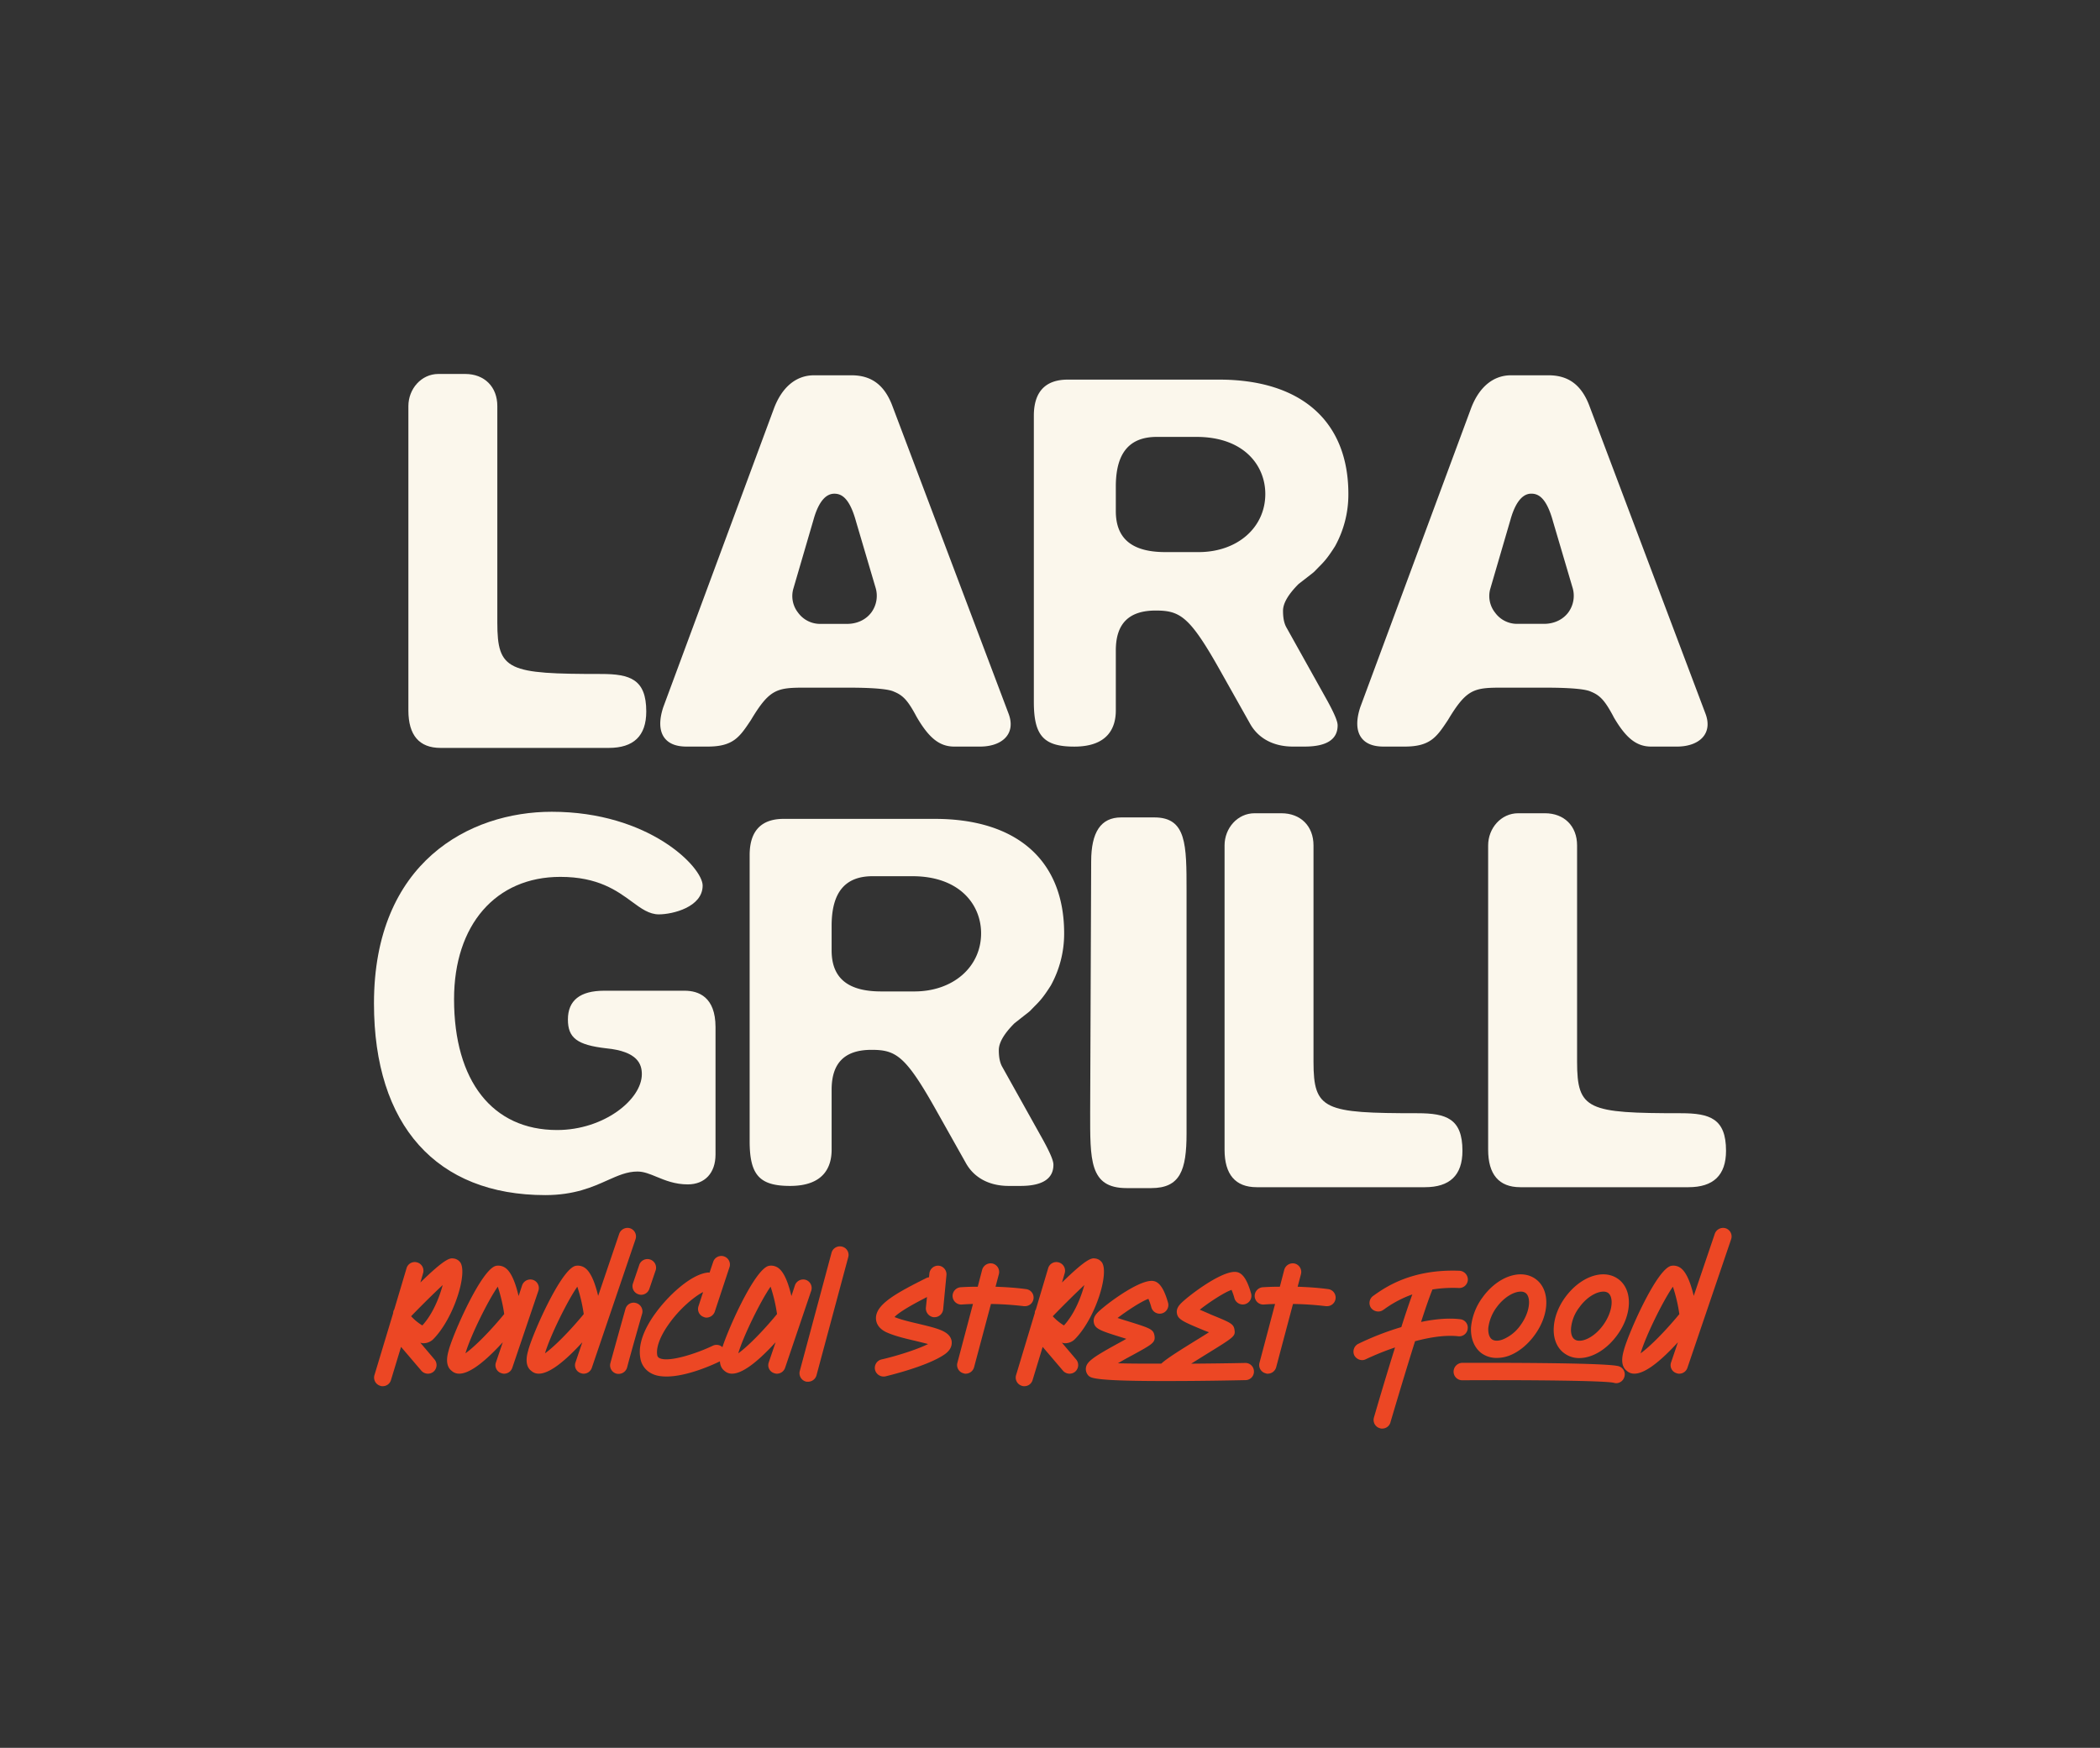 <?xml version="1.0" encoding="utf-8"?><svg id="Layer_1" data-name="Layer 1" xmlns="http://www.w3.org/2000/svg" viewBox="0 0 1546.82 1287.46"><rect x="0" y="0" width="1546.82" height="1287.46" fill="#333333" stroke="none"/><defs><style>.cls-1{fill:#fbf7ec;}.cls-2{fill:#ec4724;}</style></defs><path class="cls-1" d="M324.49,550.91H448.4c18.16,0,27.63-8.68,27.63-26.83,0-23.68-11.84-27.63-33.15-27.63-68.67,0-76.56-2.37-76.56-37.88V299.13c0-14.2-9.47-23.67-23.68-23.67H322.91c-12.63,0-22.1,11.05-22.1,23.67V523.29C300.81,541.44,308.7,550.91,324.49,550.91Z"/><path class="cls-1" d="M553.14,530.34c13.77-23,19.22-23.82,40.08-23.82h30c7.24,0,29.29,0,35.2,2.94,6.83,2.73,10.4,6.68,16.64,18.38l.05.09c9.16,15.83,17,22,27.82,22h18.94c9.19,0,16.52-3,20.11-8.26,2.08-3,3.9-8.32.81-16.26L657.57,299.7c-5.77-15.87-15.43-23.26-30.41-23.26H599.54c-13.2,0-23.72,8.82-29.61,24.82L488.6,520.77c-3.22,9.65-3,17.43.68,22.52,3.18,4.4,8.67,6.63,16.33,6.63H521.4c18.69,0,23.44-7.13,31.32-18.94Zm31.08-96.2,15-51.34c2.42-8.74,7-19.14,15.3-19.14,4.86,0,11.09,2.35,16.09,20.71l14.23,48.21a20.73,20.73,0,0,1-3,18.52c-4,5.37-10.51,8.45-17.88,8.45H603.48a20,20,0,0,1-15.58-8.2A19.74,19.74,0,0,1,584.22,434.14Z"/><path class="cls-1" d="M952.32,549.92H961c16.11,0,24.27-5.24,24.27-15.58,0-2-.85-5.87-7.48-18l-30-53.75c-1.87-3.12-2.74-7.15-2.74-12.69s3.85-12.09,11.49-19.76l6.74-5.22c4.4-3.4,4.48-3.47,5.8-4.86.41-.44,1-1,1.94-2,4.07-4.08,6.54-6.54,12.35-15.7a78.88,78.88,0,0,0,9.82-38.49c0-53.54-34.73-84.25-95.3-84.25H786.57c-16.62,0-25.06,9-25.06,26.64V517c0,24.95,7.25,32.95,29.8,32.95,25.28,0,30.58-14.48,30.58-26.63v-44.2c0-19.79,9.62-29.4,29.4-29.4,18.11,0,25.18,4.42,47.94,45.06l21.28,37.83C926.53,543.77,937.83,549.92,952.32,549.92ZM932,363.85c0,24.82-20.67,42.82-49.13,42.82H858.39c-24.56,0-36.5-9.87-36.5-30.19V358.33c0-24.56,9.88-36.51,30.19-36.51h29.21C916.31,321.82,932,342.93,932,363.85Z"/><path class="cls-1" d="M1136.6,506.52c7.24,0,29.29,0,35.2,2.94,6.83,2.73,10.4,6.68,16.64,18.38l0,.09c9.16,15.83,17,22,27.82,22h18.94c9.19,0,16.52-3,20.11-8.26,2.08-3,3.9-8.32.81-16.26L1171,299.7c-5.77-15.87-15.43-23.26-30.41-23.26h-27.62c-13.2,0-23.72,8.82-29.61,24.82L1002,520.77c-3.22,9.65-3,17.43.68,22.52,3.18,4.4,8.67,6.63,16.33,6.63h15.79c18.69,0,23.44-7.13,31.32-18.94l.42-.64c13.77-23,19.22-23.82,40.08-23.82Zm-19.73-47a19.94,19.94,0,0,1-15.58-8.2,19.72,19.72,0,0,1-3.69-17.21l15-51.34c2.43-8.74,7.05-19.14,15.3-19.14,4.86,0,11.09,2.35,16.09,20.71l14.23,48.21a20.73,20.73,0,0,1-3,18.52c-4,5.37-10.51,8.45-17.88,8.45Z"/><path class="cls-1" d="M504.25,729.76h-59.2c-17.75,0-26.74,7.14-26.74,21.21,0,13.59,6.84,18.75,28.17,21.21,23.56,2.28,26.29,12,26.29,19.05,0,18.63-27.85,41.14-62.45,41.14-47.51,0-75.87-36-75.87-96.39,0-54.72,30.71-90.08,78.24-90.08,27.84,0,41.72,10.18,52.87,18.36,6.78,5,12.64,9.26,19.74,9.26,10.11,0,32.26-5.34,32.26-21.21,0-13.53-39.43-54.36-111.18-54.36-60.4,0-130.92,37-130.92,141.18,0,89.72,46,141.18,126.18,141.18,21.39,0,34.91-6,45.77-10.89,7.77-3.47,14.48-6.47,22.11-6.47,4.67,0,9.07,1.81,14.16,3.91,6.34,2.61,13.51,5.56,22.93,5.56,12.6,0,20.43-8.43,20.43-22V756.5C527,734.4,514.64,729.76,504.25,729.76Z"/><path class="cls-1" d="M753.91,748.48c4.4-3.4,4.49-3.46,5.8-4.86.41-.44,1-1,1.94-2,4.08-4.08,6.54-6.54,12.36-15.7a78.84,78.84,0,0,0,9.82-38.48c0-53.55-34.74-84.26-95.31-84.26H577.23c-16.62,0-25.05,9-25.05,26.64V840.55c0,25,7.24,33,29.79,33,25.28,0,30.59-14.49,30.59-26.64v-44.2c0-19.78,9.61-29.4,29.4-29.4,18.1,0,25.18,4.43,47.93,45.06l21.28,37.84c6,11.18,17.32,17.34,31.81,17.34h8.68c16.11,0,24.27-5.25,24.27-15.59,0-2-.84-5.87-7.48-18l-30-53.75c-1.87-3.11-2.74-7.15-2.74-12.68s3.85-12.1,11.49-19.76Zm-31.25-61c0,24.81-20.66,42.81-49.13,42.81H649.06c-24.57,0-36.5-9.87-36.5-30.19V681.91c0-24.56,9.87-36.5,30.19-36.5H672C707,645.41,722.66,666.52,722.66,687.44Z"/><path class="cls-1" d="M850.31,602.11H825.84c-15,0-22.1,10.82-22.1,32.48L803,818.68c0,35.58-.79,56.47,26.84,56.47h18.15c21.31,0,26-13.15,26-40.22V656.25C874,622.22,874,602.11,850.31,602.11Z"/><path class="cls-1" d="M1044.06,820c-68.66,0-76.56-2.36-76.56-37.88V622.72c0-14.21-9.47-23.68-23.67-23.68H924.09c-12.62,0-22.1,11.05-22.1,23.68V846.87c0,18.15,7.9,27.62,23.68,27.62h123.92c18.15,0,27.62-8.68,27.62-26.83C1077.21,824,1065.37,820,1044.06,820Z"/><path class="cls-1" d="M1238.21,820c-68.67,0-76.56-2.36-76.56-37.88V622.72c0-14.21-9.47-23.68-23.67-23.68h-19.73c-12.64,0-22.11,11.05-22.11,23.68V846.87c0,18.15,7.9,27.62,23.68,27.62h123.91c18.16,0,27.63-8.68,27.63-26.83C1271.36,824,1259.52,820,1238.21,820Z"/><path class="cls-2" d="M320,1001.32a6.42,6.42,0,0,1-.68,9.06,6.44,6.44,0,0,1-8.92-.68l-15-17.57-7.44,24.47a6.24,6.24,0,0,1-6.08,4.46,3.94,3.94,0,0,1-1.75-.27,6.32,6.32,0,0,1-4.33-7.84l13.79-45.7a4.9,4.9,0,0,1,.81-2.7l9.06-30.41a6.26,6.26,0,0,1,8-4.19,6.34,6.34,0,0,1,4.19,7.84l-2,6.89c18.52-18.11,21.9-18,24.2-17.71a7.13,7.13,0,0,1,5.14,2.84c5.67,7.84-4.73,41.5-20,56.77a10.27,10.27,0,0,1-7,2.85h-.4a10.3,10.3,0,0,1-2-.41Zm-17.17-31.76a37.55,37.55,0,0,0,8.25,6.75c7.71-8.38,12.57-20.68,15-29.73C319.55,952.66,310.77,961.31,302.79,969.56Z"/><path class="cls-2" d="M396.53,950.9l-19.19,56.64a6.36,6.36,0,0,1-6.09,4.32,5.47,5.47,0,0,1-2-.4,6.14,6.14,0,0,1-3.92-8l5-14.74c-17.31,18.93-26.77,23.11-32,23.11a7.91,7.91,0,0,1-5.54-2c-5.28-3.92-3.25-11.76-2.3-15.14,2.84-11.22,24.33-60.69,35.14-62.32a9.07,9.07,0,0,1,6.9,1.76c4.46,3.38,7.44,11.89,9.46,20.54l2.57-7.83a6.45,6.45,0,0,1,8.11-4.06A6.33,6.33,0,0,1,396.53,950.9Zm-25.14,17a118.18,118.18,0,0,0-4.73-20.14c-7.17,10.14-20.28,36.77-23.8,49.07C349.49,992.13,361,980.64,371.39,967.93Z"/><path class="cls-2" d="M468.09,912.91l-32.17,94.63a6.36,6.36,0,0,1-6.08,4.32,5.4,5.4,0,0,1-2-.4,6.13,6.13,0,0,1-3.92-8l5-14.74c-17.3,18.93-26.76,23.11-32,23.11a7.93,7.93,0,0,1-5.54-2c-5.27-3.92-3.25-11.76-2.3-15.14,2.84-11.22,24.33-60.69,35.15-62.32a9.05,9.05,0,0,1,6.89,1.76c4.46,3.38,7.44,11.89,9.47,20.41l15.54-45.82a6.5,6.5,0,0,1,8.11-3.93A6.34,6.34,0,0,1,468.09,912.91Zm-38.12,55a118.18,118.18,0,0,0-4.73-20.14c-7.16,10.14-20.28,36.77-23.79,49.07C408.07,992.13,419.56,980.64,430,967.93Z"/><path class="cls-2" d="M473,967.66c-.13.27-9.59,33.53-11.08,39.61a6.49,6.49,0,0,1-6.22,4.73,4.94,4.94,0,0,1-1.49-.14,6.3,6.3,0,0,1-4.59-7.83c1.62-6.09,10.68-38.53,11.08-39.88a6.22,6.22,0,0,1,7.84-4.33A6.39,6.39,0,0,1,473,967.66Zm9.74-31.36-4.46,13.11a6.37,6.37,0,0,1-6.09,4.33,5.47,5.47,0,0,1-2-.4,6.23,6.23,0,0,1-3.91-8.12l4.46-13.11a6.37,6.37,0,1,1,12,4.19Z"/><path class="cls-2" d="M514.51,962.12l3.38-10.41c-7,3.65-17.44,12.57-25,23.25-6.63,9.19-9.73,17.57-8.79,23.12a2.81,2.81,0,0,0,1.63,2.29c6.75,3.39,27.3-3.37,39.06-9a6.32,6.32,0,1,1,5.54,11.35c-4.59,2.3-24.06,11.22-39.33,11.22-4.06,0-7.84-.54-10.95-2.16a15.23,15.23,0,0,1-8.38-11.36c-2.16-11.62,4.73-24.33,10.95-32.85,9.59-13.38,26.08-28.52,38.12-30.14a4.62,4.62,0,0,1,1.89,0l2.84-8.38a6.33,6.33,0,0,1,12,3.92l-11,33.26a6.56,6.56,0,0,1-6.08,4.32,4.21,4.21,0,0,1-1.9-.41A6.25,6.25,0,0,1,514.51,962.12Z"/><path class="cls-2" d="M597.48,950.9l-19.2,56.64a6.35,6.35,0,0,1-6.08,4.32,5.43,5.43,0,0,1-2-.4,6.13,6.13,0,0,1-3.92-8l5-14.74c-17.3,18.93-26.76,23.11-32,23.11a7.94,7.94,0,0,1-5.55-2c-5.27-3.92-3.24-11.76-2.29-15.14,2.84-11.22,24.33-60.69,35.14-62.32a9.07,9.07,0,0,1,6.9,1.76c4.46,3.38,7.43,11.89,9.46,20.54l2.57-7.83a6.45,6.45,0,0,1,8.11-4.06A6.33,6.33,0,0,1,597.48,950.9Zm-25.14,17a117.11,117.11,0,0,0-4.74-20.14c-7.16,10.14-20.27,36.77-23.79,49.07C550.44,992.13,561.93,980.64,572.34,967.93Z"/><path class="cls-2" d="M624.81,926l-23.39,87.05a6.49,6.49,0,0,1-6.22,4.73,6.82,6.82,0,0,1-1.62-.13,6.39,6.39,0,0,1-4.46-7.84l23.38-87.06a6.4,6.4,0,0,1,7.85-4.46A6.26,6.26,0,0,1,624.81,926Z"/><path class="cls-2" d="M695.51,997.81c-12.84,8.78-42,15.68-43.26,16a6.26,6.26,0,0,1-1.48.13,6.49,6.49,0,0,1-6.22-4.86,6.4,6.4,0,0,1,4.73-7.71c6.76-1.49,23.93-6.22,34.33-11.35-3-.81-6.48-1.63-9.19-2.3-6.49-1.49-13.92-3.24-19.87-5.68-7.43-2.84-9.19-7.44-9.33-10.68-.4-10.41,14.47-18.65,37.18-30a7.9,7.9,0,0,1,1.89-.54l.27-2.7a6.46,6.46,0,0,1,6.89-5.82,6.38,6.38,0,0,1,5.68,7l-2.43,25.27a6.42,6.42,0,0,1-6.35,5.68h-.68a6.57,6.57,0,0,1-5.68-7l.81-7.84c-8.24,4.19-20.27,10.68-23.92,14.73.13,0,.27.14.4.14,5,2,11.63,3.51,18,5,13.38,3.25,22.3,5.27,23.66,12.44C701.32,990.37,700.78,994.29,695.51,997.81Z"/><path class="cls-2" d="M761.28,956.58a6.3,6.3,0,0,1-6.35,5.54h-.81a230.77,230.77,0,0,0-24.2-1.62l-12.44,46.63a6.45,6.45,0,0,1-6.08,4.73,3.42,3.42,0,0,1-1.62-.27,6.27,6.27,0,0,1-4.6-7.7l11.49-43.39c-5,.13-8.11.4-8.11.4a6.37,6.37,0,0,1-6.89-5.81,6.46,6.46,0,0,1,5.81-6.9c.4,0,5.27-.4,12.71-.4l3.24-12.44a6.52,6.52,0,0,1,7.84-4.59,6.39,6.39,0,0,1,4.46,7.84l-2.43,9.19c6.76.27,14.46.67,22.44,1.76A6.27,6.27,0,0,1,761.28,956.58Z"/><path class="cls-2" d="M792.61,1001.32a6.42,6.42,0,0,1-.68,9.06,6.44,6.44,0,0,1-8.92-.68l-15-17.57-7.44,24.47a6.24,6.24,0,0,1-6.08,4.46,4,4,0,0,1-1.76-.27,6.31,6.31,0,0,1-4.32-7.84l13.78-45.7a4.9,4.9,0,0,1,.81-2.7l9.06-30.41a6.28,6.28,0,0,1,8-4.19,6.35,6.35,0,0,1,4.19,7.84l-2,6.89c18.52-18.11,21.9-18,24.2-17.71a7.15,7.15,0,0,1,5.14,2.84c5.67,7.84-4.74,41.5-20,56.77a10.27,10.27,0,0,1-7,2.85h-.41a10.59,10.59,0,0,1-2-.41Zm-17.17-31.76a37.09,37.09,0,0,0,8.25,6.75c7.7-8.38,12.57-20.68,15-29.73C792.2,952.66,783.42,961.31,775.44,969.56Z"/><path class="cls-2" d="M923.63,1010.11a6.26,6.26,0,0,1-6.22,6.49c-25,.54-44.47.67-59.61.67-51.91,0-54.21-2.3-56-3.92a7.12,7.12,0,0,1-2-4.73c0-5.54,4.86-8.79,27.71-21.22.68-.41,1.35-.82,2.16-1.22-.68-.13-1.21-.4-1.75-.54-17.85-5.54-21.63-6.76-22.31-12-.4-3.24,1.76-5.54,2.57-6.49,4.46-4.87,29.6-24.06,40.42-23.66,3.38.14,7.84,2.17,11.76,16.09a6.38,6.38,0,0,1-12.31,3.38,45.73,45.73,0,0,0-2.16-6.22c-5.4,1.9-15.95,8.93-22.71,14.06,3,1,6.09,2,8.52,2.7,15.55,4.87,17.84,5.68,18.66,10.28.8,5.14-1.22,6.22-16.77,14.73-2.84,1.49-6.49,3.52-10.14,5.68,8.38.27,19.61.27,31.91.27,3.78-3.51,11.75-8.65,28.25-18.79,2.16-1.35,4.6-2.84,6.89-4.33l-3.24-1.21c-15.95-6.63-19.87-8.25-20.42-13.11-.4-3.25,1.76-5.55,2.58-6.49,4.45-4.87,28.79-23.66,40-23.66h.4c3.38.14,7.84,2,11.76,16.09a6.38,6.38,0,0,1-12.3,3.38,46.14,46.14,0,0,0-2.16-6.22c-5.68,2-16.76,9.33-23.39,14.6,2.84,1.22,6,2.56,8.38,3.65,14.2,5.81,16.49,6.76,17.17,10.95.81,4.86,0,5.41-19.06,17.17-3.51,2.16-8.24,5.13-12.84,8,13.79-.13,27.71-.27,39.74-.54A6.26,6.26,0,0,1,923.63,1010.11Z"/><path class="cls-2" d="M983.75,956.58a6.3,6.3,0,0,1-6.35,5.54h-.81a230.77,230.77,0,0,0-24.2-1.62L940,1007.13a6.45,6.45,0,0,1-6.08,4.73,3.42,3.42,0,0,1-1.62-.27,6.27,6.27,0,0,1-4.6-7.7l11.49-43.39c-5,.13-8.11.4-8.11.4a6.37,6.37,0,0,1-6.89-5.81,6.46,6.46,0,0,1,5.81-6.9c.41,0,5.27-.4,12.71-.4l3.24-12.44a6.52,6.52,0,0,1,7.84-4.59,6.39,6.39,0,0,1,4.46,7.84l-2.43,9.19c6.76.27,14.46.67,22.44,1.76A6.27,6.27,0,0,1,983.75,956.58Z"/><path class="cls-2" d="M1081.09,978.61a6.24,6.24,0,0,1-6.89,5.68c-9.87-1.08-21.23.81-31.9,3.65-8.79,28-18,59.34-18.12,59.75a6.22,6.22,0,0,1-6.08,4.59,4.32,4.32,0,0,1-1.76-.27,6.32,6.32,0,0,1-4.33-7.84c.54-1.89,7.71-26.63,15.55-51.64a203.84,203.84,0,0,0-21.49,8.66,6.27,6.27,0,0,1-2.71.67,6.66,6.66,0,0,1-5.81-3.51,6.44,6.44,0,0,1,3-8.52,208.81,208.81,0,0,1,31.64-12.3c2.83-8.92,5.67-17.3,8.1-24.06a81.05,81.05,0,0,0-20.54,10.81l-1,.68a6.07,6.07,0,0,1-3.65,1.08,6.62,6.62,0,0,1-5.27-2.7,6.42,6.42,0,0,1,1.62-8.79l.95-.67c8.24-5.82,27.57-19.2,62.59-17.85a6.55,6.55,0,0,1,6.21,6.62,6.35,6.35,0,0,1-6.62,6.09,96.57,96.57,0,0,0-19.46,1.08c-2.17,5.27-5.14,13.92-8.39,23.92,9.74-2,19.74-3.1,28.8-2A6.17,6.17,0,0,1,1081.09,978.61Z"/><path class="cls-2" d="M1196.53,1014a6.34,6.34,0,0,1-6.09,4.86,6.54,6.54,0,0,1-1.62-.27c-6.22-1.62-62.18-2.16-111.79-1.89a6.34,6.34,0,0,1-6.35-6.35,6.55,6.55,0,0,1,6.35-6.49c17.3,0,104.36-.27,115,2.43A6.2,6.2,0,0,1,1196.53,1014Zm-113-36.36a43.93,43.93,0,0,1,8.51-22c11.09-15.41,28.26-21.35,39.07-13.52s10.41,26-.68,41.23c-5,6.9-11.48,12.3-18.24,15a26,26,0,0,1-9.74,1.89,18.82,18.82,0,0,1-11.08-3.38C1086,992.94,1083.11,985.91,1083.52,977.67Zm12.7.81c-.13,3.78.82,6.76,2.71,8.1s5,1.36,8.51-.13a29.66,29.66,0,0,0,12.71-10.54c7-9.73,7.71-20.42,3.51-23.52a6.06,6.06,0,0,0-3.64-.95c-4.87,0-12.17,4-17.71,11.63A32.06,32.06,0,0,0,1096.22,978.48Zm48.26-.81c.41-7.3,3.38-15.15,8.38-22,11.23-15.41,28.26-21.35,39.07-13.52s10.41,26-.68,41.23c-7.83,10.82-18.51,17-28,17a18.25,18.25,0,0,1-11-3.51C1146.78,992.94,1143.94,985.91,1144.48,977.67Zm12.71.81c-.27,3.78.68,6.76,2.57,8.1,4.19,3.12,14.19-.8,21.22-10.67s7.71-20.42,3.51-23.52a5.9,5.9,0,0,0-3.51-.95c-5,0-12.3,4-17.71,11.63A29.56,29.56,0,0,0,1157.19,978.48Z"/><path class="cls-2" d="M1275.09,912.91l-32.18,94.63a6.35,6.35,0,0,1-6.08,4.32,5.43,5.43,0,0,1-2-.4,6.13,6.13,0,0,1-3.92-8l5-14.74c-17.3,18.93-26.76,23.11-32,23.11a7.94,7.94,0,0,1-5.55-2c-5.27-3.92-3.24-11.76-2.29-15.14,2.84-11.22,24.33-60.69,35.14-62.32a9,9,0,0,1,6.89,1.76c4.47,3.38,7.44,11.89,9.47,20.41l15.54-45.82a6.5,6.5,0,0,1,8.11-3.93A6.34,6.34,0,0,1,1275.09,912.91Zm-38.12,55a117.11,117.11,0,0,0-4.74-20.14c-7.16,10.14-20.27,36.77-23.79,49.07C1215.07,992.13,1226.56,980.64,1237,967.93Z"/></svg>
